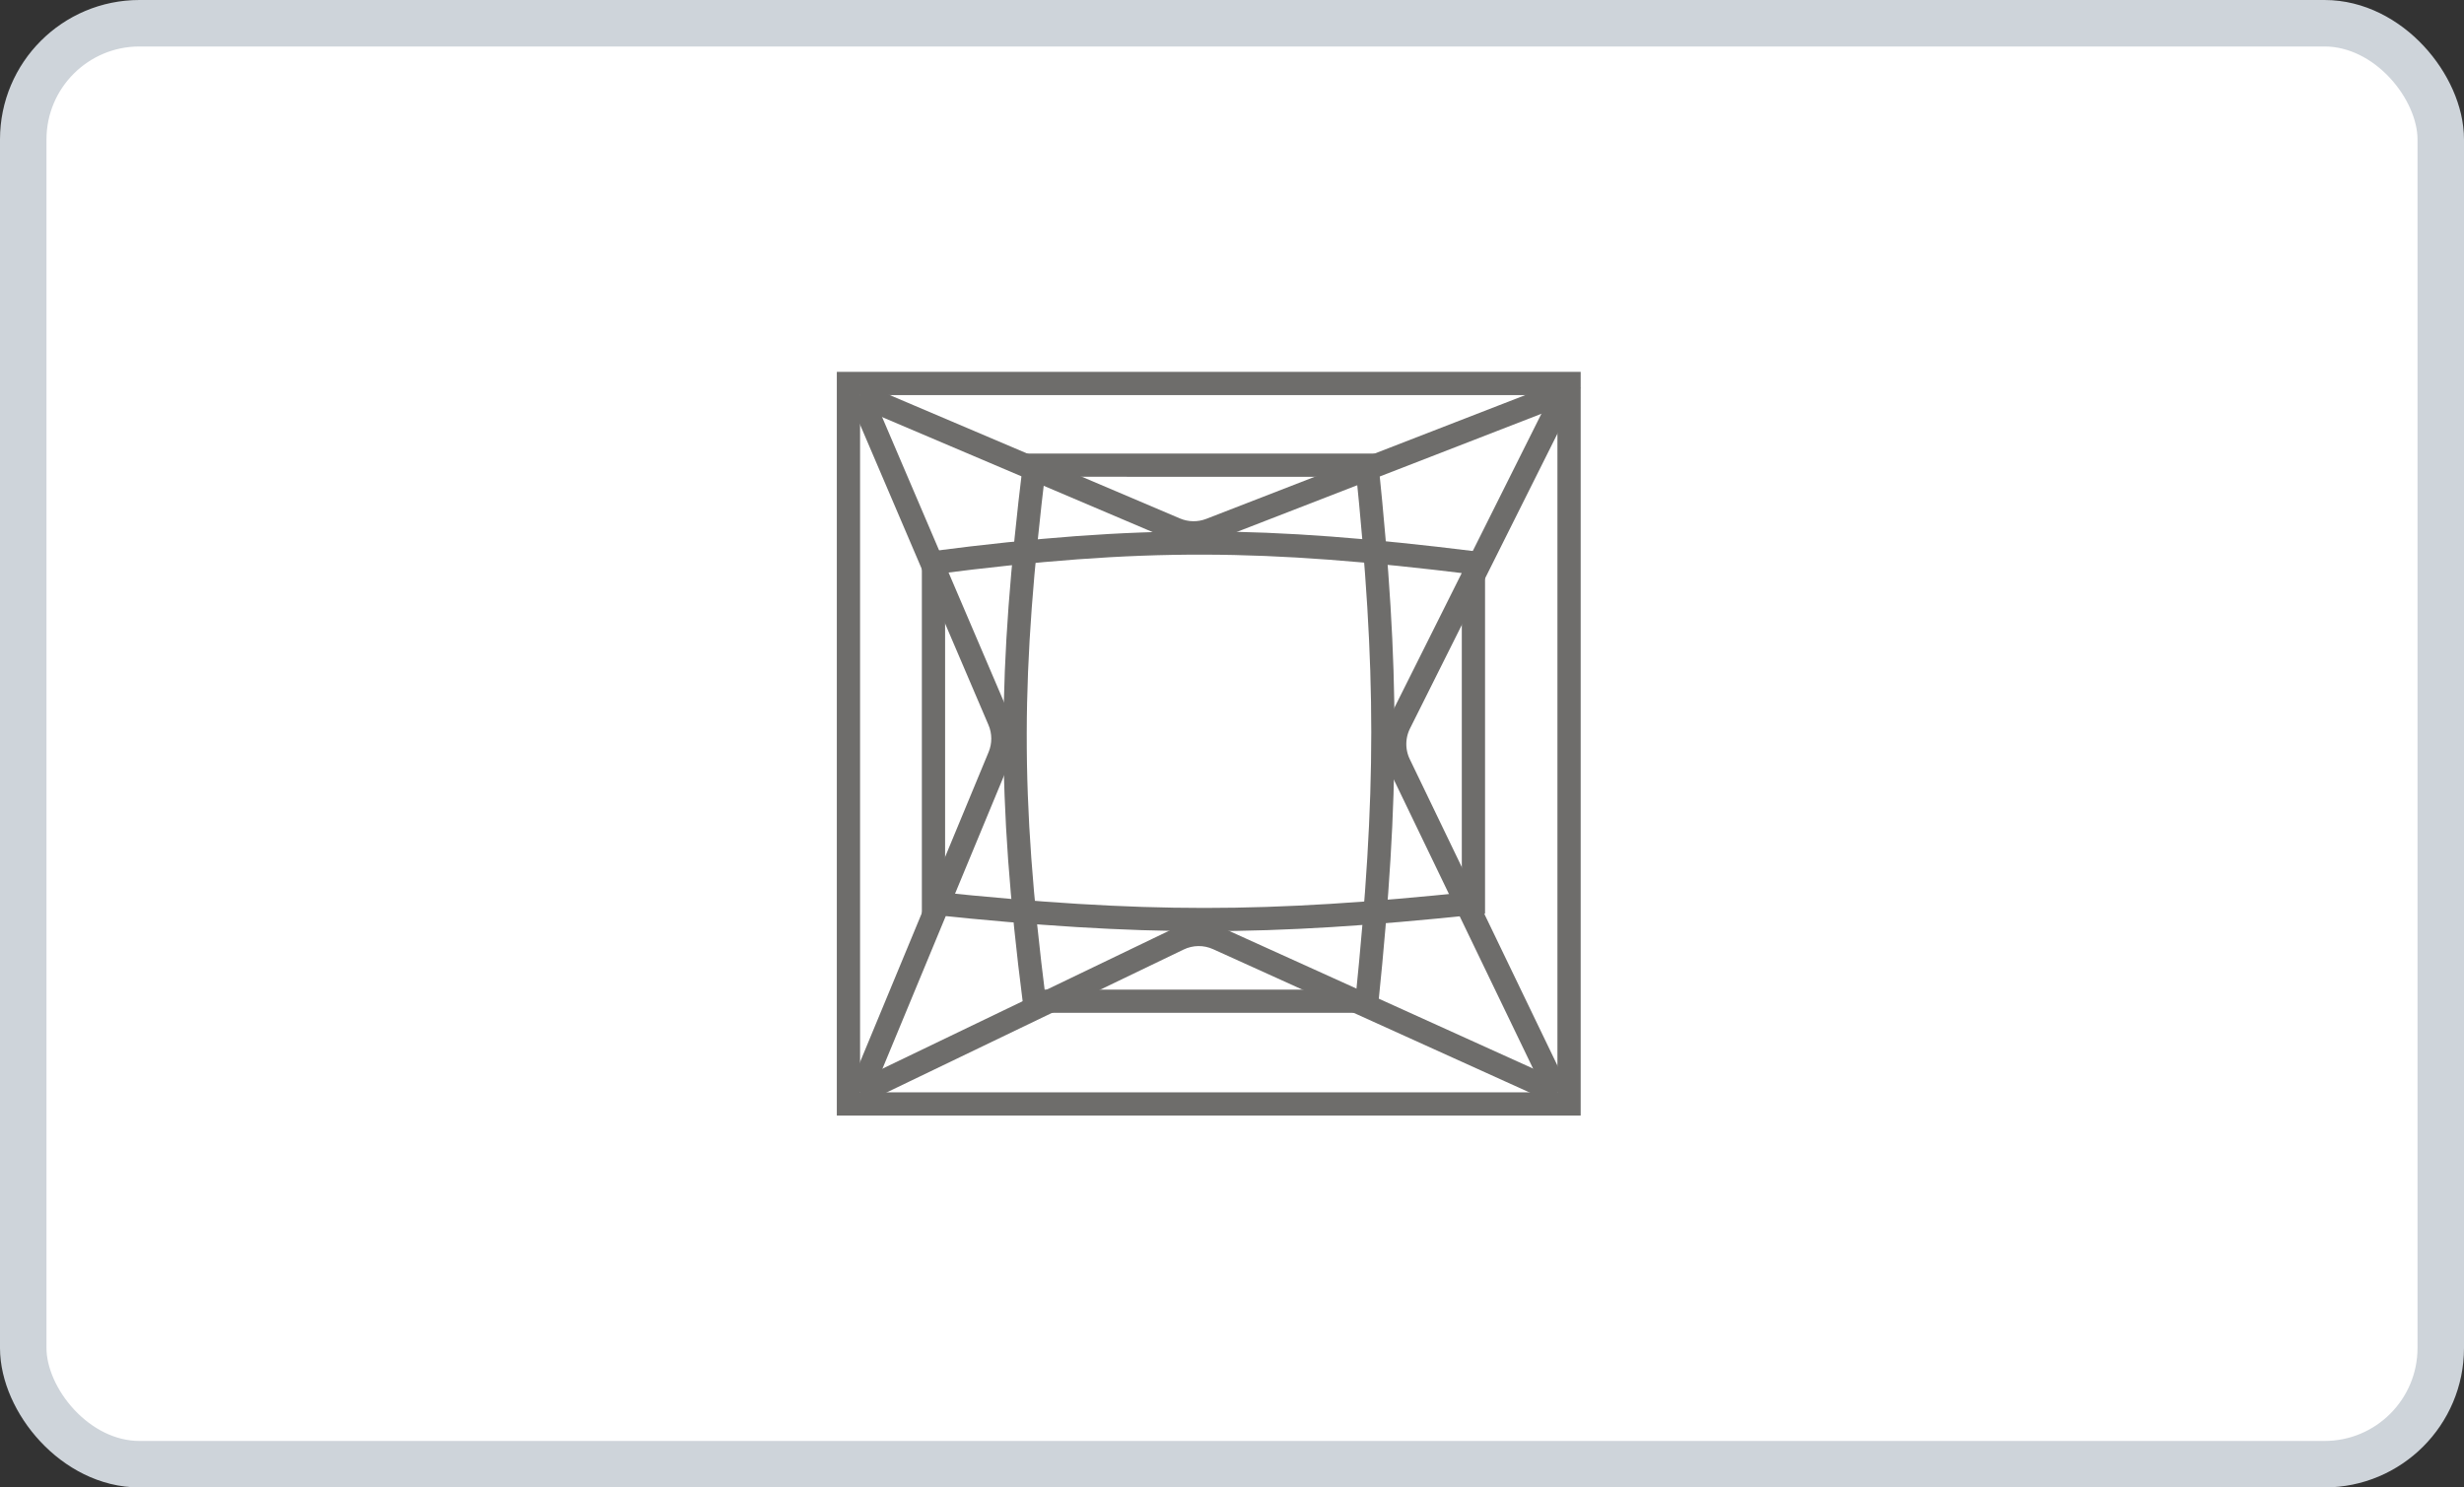 <svg width="53" height="32" viewBox="0 0 53 32" fill="none" xmlns="http://www.w3.org/2000/svg">
<rect x="0" y="0" width="53" height="32" fill="#333333" stroke="none"/>
<rect x="0.5" y="0.5" width="52" height="31" rx="2.5" fill="white" stroke="#CED4DA"/>
<path d="M18.5 8.5L25.283 11.384C25.523 11.486 25.793 11.49 26.036 11.396L33.5 8.5" stroke="#6E6D6B" stroke-width="0.5"/>
<path d="M18.5 23.5L25.351 20.203C25.617 20.074 25.927 20.07 26.197 20.193L33.5 23.5" stroke="#6E6D6B" stroke-width="0.5"/>
<rect x="18.25" y="8.25" width="15.5" height="15.5" stroke="#6E6D6B" stroke-width="0.5"/>
<path d="M20.079 19.432V12.105C24.575 11.527 27.195 11.555 31.693 12.107V19.432C27.219 19.9 24.603 19.9 20.079 19.432Z" stroke="#6E6D6B" stroke-width="0.5"/>
<path d="M29.402 21.54L22.248 21.54C21.683 17.076 21.711 14.473 22.25 10.007L29.403 10.008C29.86 14.45 29.86 17.047 29.402 21.54Z" stroke="#6E6D6B" stroke-width="0.5"/>
<path d="M18.5 8.5L21.492 15.499C21.598 15.746 21.599 16.026 21.496 16.275L18.5 23.5" stroke="#6E6D6B" stroke-width="0.5"/>
<path d="M33.771 8.229L30.105 15.561C29.967 15.838 29.964 16.163 30.099 16.442L33.5 23.5" stroke="#6E6D6B" stroke-width="0.5"/>
</svg>
